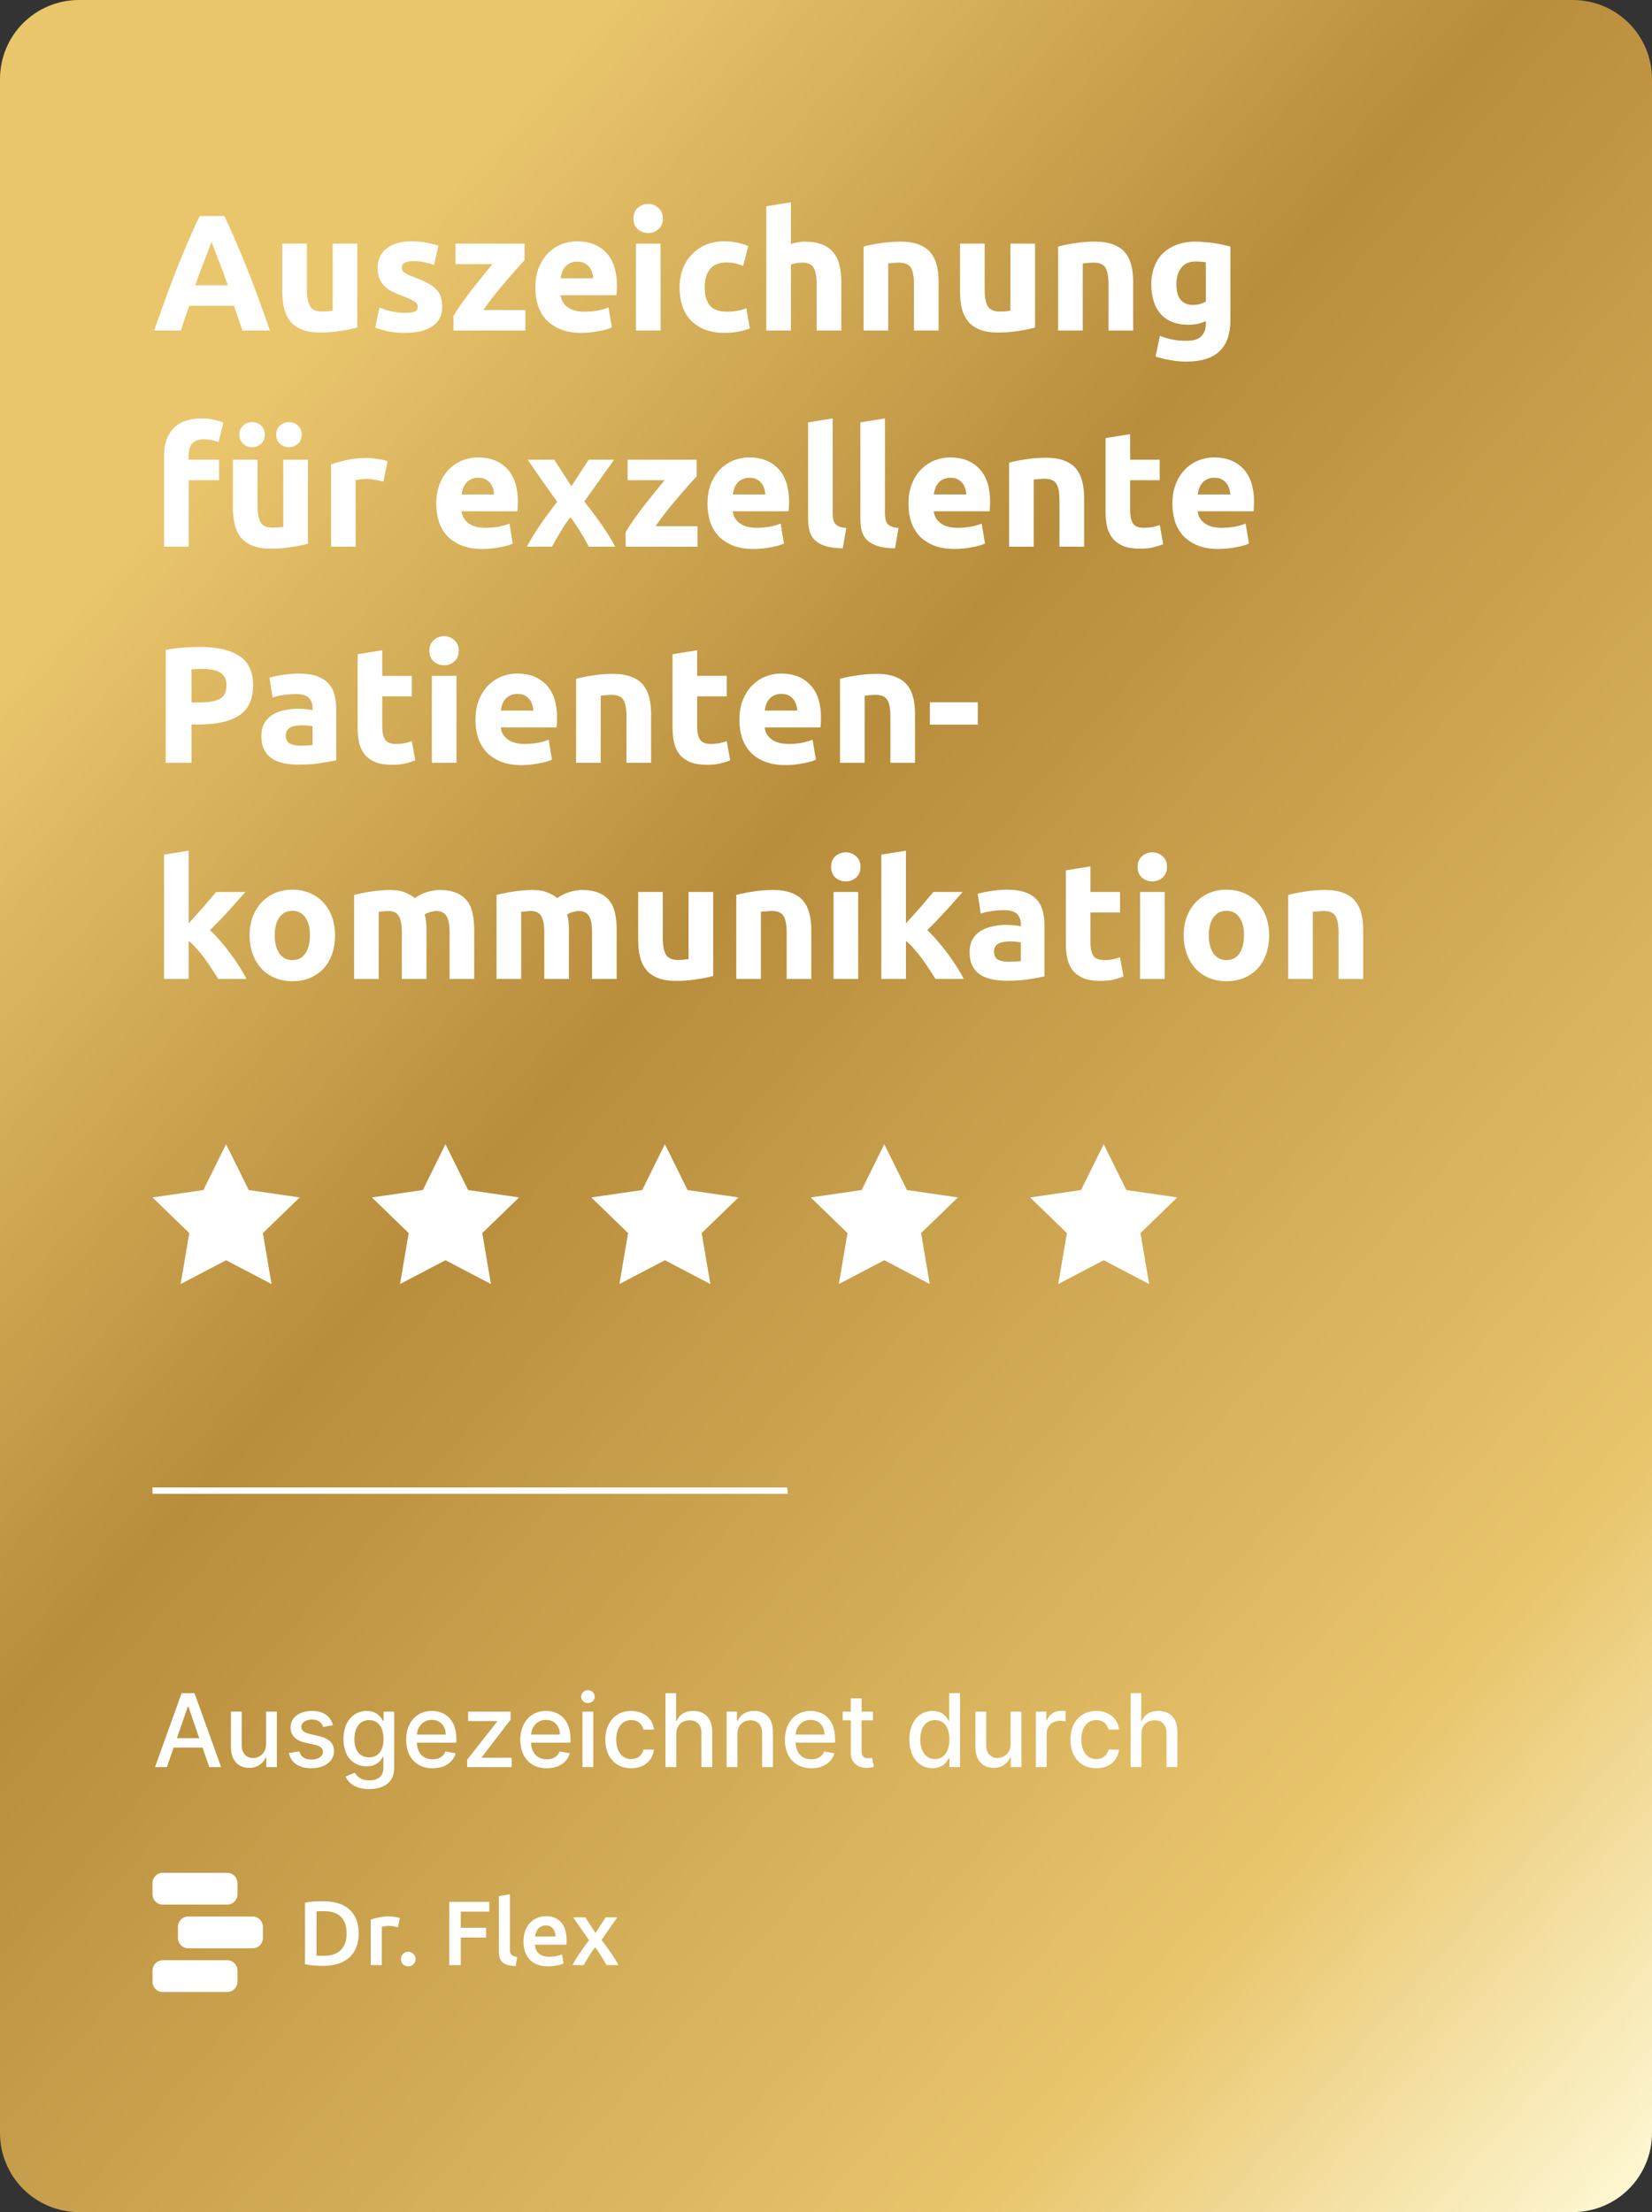 <svg width="130" height="174" viewBox="0 0 130 174" fill="none" xmlns="http://www.w3.org/2000/svg">
<rect x="0" y="0" width="130" height="174" fill="#333333" stroke="none"/>
<path fill-rule="evenodd" clip-rule="evenodd" d="M123.78 0C125.428 -2.22893e-06 127.008 0.654 128.175 1.818C129.341 2.983 129.997 4.562 130 6.21V167.78C130 168.597 129.839 169.406 129.527 170.16C129.214 170.915 128.756 171.601 128.178 172.178C127.601 172.756 126.915 173.214 126.16 173.527C125.406 173.839 124.597 174 123.78 174H6.21C4.562 173.997 2.982 173.341 1.818 172.175C0.654 171.008 -2.22893e-06 169.428 0 167.78V6.21C0 4.563 0.654 2.983 1.819 1.819C2.983 0.654 4.563 0 6.21 0L123.78 0Z" fill="url(#paint0_linear_547_997)"/>
<path d="M12 117H61.944L62 117.5H12V117Z" fill="white"/>
<path d="M16.007 93.607L17.791 90L19.574 93.607L23.581 94.188L20.686 96.993L21.367 101L17.791 99.127L14.214 101L14.895 96.993L12 94.188L16.007 93.607Z" fill="white"/>
<path d="M33.273 93.607L35.056 90L36.839 93.607L40.847 94.188L37.951 96.993L38.633 101L35.056 99.127L31.48 101L32.161 96.993L29.266 94.188L33.273 93.607Z" fill="white"/>
<path d="M50.538 93.607L52.322 90L54.105 93.607L58.112 94.188L55.217 96.993L55.898 101L52.322 99.127L48.745 101L49.426 96.993L46.531 94.188L50.538 93.607Z" fill="white"/>
<path d="M67.804 93.607L69.587 90L71.37 93.607L75.378 94.188L72.482 96.993L73.164 101L69.587 99.127L66.011 101L66.692 96.993L63.797 94.188L67.804 93.607Z" fill="white"/>
<path d="M85.069 93.607L86.853 90L88.636 93.607L92.643 94.188L89.748 96.993L90.429 101L86.853 99.127L83.276 101L83.957 96.993L81.062 94.188L85.069 93.607Z" fill="white"/>
<path d="M19.072 26C18.977 25.688 18.868 25.367 18.747 25.038C18.634 24.709 18.521 24.379 18.409 24.05H14.899C14.786 24.379 14.669 24.709 14.548 25.038C14.435 25.367 14.331 25.688 14.236 26H12.13C12.468 25.029 12.789 24.132 13.092 23.309C13.395 22.486 13.69 21.71 13.976 20.982C14.271 20.254 14.556 19.565 14.834 18.915C15.12 18.256 15.415 17.615 15.718 16.991H17.655C17.95 17.615 18.24 18.256 18.526 18.915C18.812 19.565 19.098 20.254 19.384 20.982C19.678 21.71 19.977 22.486 20.281 23.309C20.584 24.132 20.905 25.029 21.243 26H19.072ZM16.641 19.032C16.598 19.162 16.532 19.34 16.446 19.565C16.359 19.79 16.259 20.05 16.147 20.345C16.034 20.64 15.909 20.965 15.77 21.32C15.64 21.675 15.505 22.048 15.367 22.438H17.928C17.789 22.048 17.655 21.675 17.525 21.32C17.395 20.965 17.269 20.64 17.148 20.345C17.035 20.05 16.936 19.79 16.849 19.565C16.762 19.34 16.693 19.162 16.641 19.032Z" fill="white"/>
<path d="M28.116 25.766C27.787 25.861 27.362 25.948 26.842 26.026C26.322 26.113 25.776 26.156 25.204 26.156C24.623 26.156 24.138 26.078 23.748 25.922C23.367 25.766 23.063 25.549 22.838 25.272C22.613 24.986 22.452 24.648 22.357 24.258C22.262 23.868 22.214 23.439 22.214 22.971V19.162H24.151V22.737C24.151 23.361 24.233 23.812 24.398 24.089C24.563 24.366 24.87 24.505 25.321 24.505C25.46 24.505 25.607 24.501 25.763 24.492C25.919 24.475 26.058 24.457 26.179 24.44V19.162H28.116V25.766Z" fill="white"/>
<path d="M31.897 24.609C32.253 24.609 32.504 24.574 32.651 24.505C32.799 24.436 32.872 24.301 32.872 24.102C32.872 23.946 32.777 23.812 32.586 23.699C32.396 23.578 32.105 23.443 31.715 23.296C31.412 23.183 31.135 23.066 30.883 22.945C30.641 22.824 30.433 22.681 30.259 22.516C30.086 22.343 29.952 22.139 29.856 21.905C29.761 21.671 29.713 21.389 29.713 21.06C29.713 20.419 29.952 19.912 30.428 19.539C30.905 19.166 31.559 18.98 32.391 18.98C32.807 18.98 33.206 19.019 33.587 19.097C33.969 19.166 34.272 19.244 34.497 19.331L34.159 20.839C33.934 20.761 33.687 20.692 33.418 20.631C33.158 20.57 32.864 20.54 32.534 20.54C31.928 20.54 31.624 20.709 31.624 21.047C31.624 21.125 31.637 21.194 31.663 21.255C31.689 21.316 31.741 21.376 31.819 21.437C31.897 21.489 32.001 21.55 32.131 21.619C32.27 21.68 32.443 21.749 32.651 21.827C33.076 21.983 33.427 22.139 33.704 22.295C33.982 22.442 34.198 22.607 34.354 22.789C34.519 22.962 34.632 23.157 34.692 23.374C34.762 23.591 34.796 23.842 34.796 24.128C34.796 24.804 34.541 25.315 34.029 25.662C33.527 26.009 32.812 26.182 31.884 26.182C31.278 26.182 30.771 26.13 30.363 26.026C29.965 25.922 29.687 25.835 29.531 25.766L29.856 24.193C30.186 24.323 30.524 24.427 30.87 24.505C31.217 24.574 31.559 24.609 31.897 24.609Z" fill="white"/>
<path d="M41.277 20.462C41.121 20.635 40.909 20.869 40.64 21.164C40.38 21.459 40.099 21.784 39.795 22.139C39.492 22.494 39.184 22.867 38.872 23.257C38.569 23.647 38.292 24.024 38.04 24.388H41.342V26H35.687V24.856C35.869 24.544 36.086 24.21 36.337 23.855C36.597 23.491 36.866 23.127 37.143 22.763C37.429 22.399 37.711 22.048 37.988 21.71C38.266 21.363 38.521 21.051 38.755 20.774H35.843V19.162H41.277V20.462Z" fill="white"/>
<path d="M42.127 22.633C42.127 22.026 42.218 21.498 42.4 21.047C42.59 20.588 42.837 20.206 43.141 19.903C43.444 19.6 43.791 19.37 44.181 19.214C44.58 19.058 44.987 18.98 45.403 18.98C46.373 18.98 47.141 19.279 47.704 19.877C48.267 20.466 48.549 21.337 48.549 22.49C48.549 22.603 48.544 22.728 48.536 22.867C48.527 22.997 48.519 23.114 48.51 23.218H44.116C44.159 23.617 44.346 23.933 44.675 24.167C45.004 24.401 45.446 24.518 46.001 24.518C46.356 24.518 46.703 24.488 47.041 24.427C47.388 24.358 47.669 24.275 47.886 24.18L48.146 25.753C48.042 25.805 47.903 25.857 47.73 25.909C47.556 25.961 47.361 26.004 47.145 26.039C46.937 26.082 46.712 26.117 46.469 26.143C46.226 26.169 45.983 26.182 45.741 26.182C45.126 26.182 44.588 26.091 44.129 25.909C43.678 25.727 43.301 25.48 42.998 25.168C42.703 24.847 42.482 24.47 42.335 24.037C42.196 23.604 42.127 23.136 42.127 22.633ZM46.677 21.892C46.668 21.727 46.638 21.567 46.586 21.411C46.542 21.255 46.469 21.116 46.365 20.995C46.27 20.874 46.144 20.774 45.988 20.696C45.84 20.618 45.654 20.579 45.429 20.579C45.212 20.579 45.026 20.618 44.87 20.696C44.714 20.765 44.584 20.861 44.48 20.982C44.376 21.103 44.294 21.246 44.233 21.411C44.181 21.567 44.142 21.727 44.116 21.892H46.677Z" fill="white"/>
<path d="M51.981 26H50.044V19.162H51.981V26ZM52.163 17.186C52.163 17.541 52.046 17.823 51.812 18.031C51.586 18.23 51.318 18.33 51.006 18.33C50.694 18.33 50.421 18.23 50.187 18.031C49.961 17.823 49.849 17.541 49.849 17.186C49.849 16.831 49.961 16.553 50.187 16.354C50.421 16.146 50.694 16.042 51.006 16.042C51.318 16.042 51.586 16.146 51.812 16.354C52.046 16.553 52.163 16.831 52.163 17.186Z" fill="white"/>
<path d="M53.477 22.581C53.477 22.087 53.554 21.623 53.711 21.19C53.875 20.748 54.109 20.367 54.413 20.046C54.716 19.717 55.084 19.457 55.517 19.266C55.951 19.075 56.445 18.98 56.999 18.98C57.364 18.98 57.697 19.015 58.001 19.084C58.304 19.145 58.599 19.236 58.885 19.357L58.481 20.904C58.3 20.835 58.1 20.774 57.883 20.722C57.667 20.67 57.424 20.644 57.156 20.644C56.584 20.644 56.154 20.822 55.868 21.177C55.591 21.532 55.453 22 55.453 22.581C55.453 23.196 55.583 23.673 55.843 24.011C56.111 24.349 56.575 24.518 57.233 24.518C57.468 24.518 57.719 24.496 57.987 24.453C58.256 24.41 58.503 24.34 58.728 24.245L59.002 25.831C58.776 25.926 58.495 26.009 58.157 26.078C57.819 26.147 57.446 26.182 57.038 26.182C56.414 26.182 55.877 26.091 55.426 25.909C54.976 25.718 54.603 25.463 54.309 25.142C54.023 24.821 53.81 24.444 53.672 24.011C53.541 23.569 53.477 23.092 53.477 22.581Z" fill="white"/>
<path d="M60.301 26V16.224L62.239 15.912V19.188C62.368 19.145 62.533 19.106 62.733 19.071C62.941 19.028 63.14 19.006 63.331 19.006C63.885 19.006 64.344 19.084 64.709 19.24C65.081 19.387 65.376 19.6 65.593 19.877C65.818 20.154 65.974 20.484 66.061 20.865C66.156 21.246 66.204 21.671 66.204 22.139V26H64.266V22.373C64.266 21.749 64.184 21.307 64.019 21.047C63.864 20.787 63.569 20.657 63.136 20.657C62.962 20.657 62.797 20.674 62.642 20.709C62.494 20.735 62.36 20.765 62.239 20.8V26H60.301Z" fill="white"/>
<path d="M67.957 19.396C68.286 19.301 68.711 19.214 69.231 19.136C69.751 19.049 70.297 19.006 70.869 19.006C71.449 19.006 71.93 19.084 72.312 19.24C72.702 19.387 73.009 19.6 73.235 19.877C73.46 20.154 73.62 20.484 73.716 20.865C73.811 21.246 73.859 21.671 73.859 22.139V26H71.922V22.373C71.922 21.749 71.839 21.307 71.675 21.047C71.51 20.787 71.202 20.657 70.752 20.657C70.613 20.657 70.466 20.666 70.31 20.683C70.154 20.692 70.015 20.705 69.894 20.722V26H67.957V19.396Z" fill="white"/>
<path d="M81.449 25.766C81.12 25.861 80.695 25.948 80.175 26.026C79.655 26.113 79.109 26.156 78.537 26.156C77.956 26.156 77.471 26.078 77.081 25.922C76.7 25.766 76.396 25.549 76.171 25.272C75.946 24.986 75.785 24.648 75.69 24.258C75.595 23.868 75.547 23.439 75.547 22.971V19.162H77.484V22.737C77.484 23.361 77.566 23.812 77.731 24.089C77.896 24.366 78.203 24.505 78.654 24.505C78.793 24.505 78.94 24.501 79.096 24.492C79.252 24.475 79.391 24.457 79.512 24.44V19.162H81.449V25.766Z" fill="white"/>
<path d="M83.267 19.396C83.597 19.301 84.021 19.214 84.541 19.136C85.061 19.049 85.607 19.006 86.179 19.006C86.76 19.006 87.241 19.084 87.622 19.24C88.012 19.387 88.32 19.6 88.545 19.877C88.771 20.154 88.931 20.484 89.026 20.865C89.122 21.246 89.169 21.671 89.169 22.139V26H87.232V22.373C87.232 21.749 87.15 21.307 86.985 21.047C86.821 20.787 86.513 20.657 86.062 20.657C85.924 20.657 85.776 20.666 85.62 20.683C85.464 20.692 85.326 20.705 85.204 20.722V26H83.267V19.396Z" fill="white"/>
<path d="M92.574 22.36C92.574 23.443 93.011 23.985 93.887 23.985C94.086 23.985 94.272 23.959 94.446 23.907C94.619 23.855 94.766 23.794 94.888 23.725V20.631C94.792 20.614 94.68 20.601 94.55 20.592C94.42 20.575 94.268 20.566 94.095 20.566C93.583 20.566 93.202 20.735 92.951 21.073C92.699 21.411 92.574 21.84 92.574 22.36ZM96.825 25.142C96.825 26.26 96.539 27.088 95.967 27.625C95.403 28.171 94.528 28.444 93.341 28.444C92.925 28.444 92.509 28.405 92.093 28.327C91.677 28.258 91.291 28.162 90.936 28.041L91.274 26.416C91.577 26.537 91.893 26.633 92.223 26.702C92.561 26.771 92.942 26.806 93.367 26.806C93.921 26.806 94.311 26.685 94.537 26.442C94.771 26.199 94.888 25.887 94.888 25.506V25.259C94.68 25.354 94.463 25.428 94.238 25.48C94.021 25.523 93.783 25.545 93.523 25.545C92.578 25.545 91.854 25.268 91.352 24.713C90.849 24.15 90.598 23.365 90.598 22.36C90.598 21.857 90.676 21.402 90.832 20.995C90.988 20.579 91.213 20.224 91.508 19.929C91.811 19.634 92.179 19.409 92.613 19.253C93.046 19.088 93.536 19.006 94.082 19.006C94.316 19.006 94.554 19.019 94.797 19.045C95.048 19.062 95.295 19.088 95.538 19.123C95.78 19.158 96.01 19.201 96.227 19.253C96.452 19.296 96.651 19.344 96.825 19.396V25.142Z" fill="white"/>
<path d="M15.874 32.912C16.238 32.912 16.572 32.951 16.875 33.029C17.178 33.098 17.412 33.168 17.577 33.237L17.2 34.784C17.026 34.706 16.836 34.65 16.628 34.615C16.428 34.572 16.242 34.55 16.069 34.55C15.835 34.55 15.636 34.585 15.471 34.654C15.315 34.715 15.189 34.801 15.094 34.914C15.007 35.027 14.942 35.161 14.899 35.317C14.864 35.473 14.847 35.642 14.847 35.824V36.162H17.239V37.774H14.847V43H12.91V35.798C12.91 34.914 13.157 34.212 13.651 33.692C14.153 33.172 14.895 32.912 15.874 32.912Z" fill="white"/>
<path d="M24.231 42.766C23.902 42.861 23.477 42.948 22.957 43.026C22.437 43.113 21.891 43.156 21.319 43.156C20.739 43.156 20.253 43.078 19.863 42.922C19.482 42.766 19.179 42.549 18.953 42.272C18.728 41.986 18.568 41.648 18.472 41.258C18.377 40.868 18.329 40.439 18.329 39.971V36.162H20.266V39.737C20.266 40.361 20.349 40.812 20.513 41.089C20.678 41.366 20.986 41.505 21.436 41.505C21.575 41.505 21.722 41.501 21.878 41.492C22.034 41.475 22.173 41.457 22.294 41.44V36.162H24.231V42.766ZM19.837 35.174C19.569 35.174 19.335 35.087 19.135 34.914C18.936 34.732 18.836 34.489 18.836 34.186C18.836 33.883 18.936 33.644 19.135 33.471C19.335 33.289 19.569 33.198 19.837 33.198C20.106 33.198 20.34 33.289 20.539 33.471C20.739 33.644 20.838 33.883 20.838 34.186C20.838 34.489 20.739 34.732 20.539 34.914C20.34 35.087 20.106 35.174 19.837 35.174ZM22.736 35.174C22.468 35.174 22.234 35.087 22.034 34.914C21.835 34.732 21.735 34.489 21.735 34.186C21.735 33.883 21.835 33.644 22.034 33.471C22.234 33.289 22.468 33.198 22.736 33.198C23.005 33.198 23.239 33.289 23.438 33.471C23.638 33.644 23.737 33.883 23.737 34.186C23.737 34.489 23.638 34.732 23.438 34.914C23.239 35.087 23.005 35.174 22.736 35.174Z" fill="white"/>
<path d="M30.171 37.878C29.997 37.835 29.794 37.791 29.559 37.748C29.326 37.696 29.074 37.67 28.805 37.67C28.684 37.67 28.537 37.683 28.363 37.709C28.199 37.726 28.073 37.748 27.986 37.774V43H26.049V36.526C26.396 36.405 26.803 36.292 27.271 36.188C27.748 36.075 28.277 36.019 28.858 36.019C28.962 36.019 29.087 36.028 29.235 36.045C29.382 36.054 29.529 36.071 29.677 36.097C29.824 36.114 29.971 36.14 30.119 36.175C30.266 36.201 30.392 36.236 30.495 36.279L30.171 37.878Z" fill="white"/>
<path d="M34.332 39.633C34.332 39.026 34.423 38.498 34.605 38.047C34.796 37.588 35.043 37.206 35.346 36.903C35.649 36.6 35.996 36.37 36.386 36.214C36.785 36.058 37.192 35.98 37.608 35.98C38.579 35.98 39.346 36.279 39.909 36.877C40.472 37.466 40.754 38.337 40.754 39.49C40.754 39.603 40.75 39.728 40.741 39.867C40.732 39.997 40.724 40.114 40.715 40.218H36.321C36.364 40.617 36.551 40.933 36.88 41.167C37.209 41.401 37.651 41.518 38.206 41.518C38.561 41.518 38.908 41.488 39.246 41.427C39.593 41.358 39.874 41.275 40.091 41.18L40.351 42.753C40.247 42.805 40.108 42.857 39.935 42.909C39.762 42.961 39.567 43.004 39.35 43.039C39.142 43.082 38.917 43.117 38.674 43.143C38.431 43.169 38.189 43.182 37.946 43.182C37.331 43.182 36.793 43.091 36.334 42.909C35.883 42.727 35.506 42.48 35.203 42.168C34.908 41.847 34.687 41.47 34.54 41.037C34.401 40.604 34.332 40.136 34.332 39.633ZM38.882 38.892C38.873 38.727 38.843 38.567 38.791 38.411C38.748 38.255 38.674 38.116 38.57 37.995C38.475 37.874 38.349 37.774 38.193 37.696C38.046 37.618 37.859 37.579 37.634 37.579C37.417 37.579 37.231 37.618 37.075 37.696C36.919 37.765 36.789 37.861 36.685 37.982C36.581 38.103 36.499 38.246 36.438 38.411C36.386 38.567 36.347 38.727 36.321 38.892H38.882Z" fill="white"/>
<path d="M44.966 38.242L46.318 36.162H48.32L45.98 39.451C46.5 40.101 46.972 40.734 47.397 41.349C47.821 41.964 48.159 42.515 48.411 43H46.331C46.261 42.87 46.175 42.71 46.071 42.519C45.967 42.32 45.85 42.116 45.72 41.908C45.59 41.691 45.451 41.479 45.304 41.271C45.165 41.054 45.026 40.859 44.888 40.686C44.758 40.851 44.623 41.033 44.485 41.232C44.355 41.431 44.229 41.635 44.108 41.843C43.986 42.042 43.865 42.242 43.744 42.441C43.631 42.64 43.531 42.827 43.445 43H41.469C41.573 42.783 41.716 42.528 41.898 42.233C42.08 41.938 42.275 41.635 42.483 41.323C42.699 41.002 42.925 40.686 43.159 40.374C43.393 40.053 43.622 39.754 43.848 39.477C43.458 38.931 43.068 38.381 42.678 37.826C42.288 37.263 41.902 36.708 41.521 36.162H43.614L44.966 38.242Z" fill="white"/>
<path d="M54.823 37.462C54.667 37.635 54.455 37.869 54.186 38.164C53.926 38.459 53.645 38.784 53.341 39.139C53.038 39.494 52.73 39.867 52.418 40.257C52.115 40.647 51.837 41.024 51.586 41.388H54.888V43H49.233V41.856C49.415 41.544 49.632 41.21 49.883 40.855C50.143 40.491 50.412 40.127 50.689 39.763C50.975 39.399 51.257 39.048 51.534 38.71C51.812 38.363 52.067 38.051 52.301 37.774H49.389V36.162H54.823V37.462Z" fill="white"/>
<path d="M55.673 39.633C55.673 39.026 55.764 38.498 55.946 38.047C56.136 37.588 56.383 37.206 56.687 36.903C56.99 36.6 57.337 36.37 57.727 36.214C58.125 36.058 58.533 35.98 58.949 35.98C59.919 35.98 60.686 36.279 61.25 36.877C61.813 37.466 62.095 38.337 62.095 39.49C62.095 39.603 62.09 39.728 62.082 39.867C62.073 39.997 62.064 40.114 62.056 40.218H57.662C57.705 40.617 57.891 40.933 58.221 41.167C58.55 41.401 58.992 41.518 59.547 41.518C59.902 41.518 60.249 41.488 60.587 41.427C60.933 41.358 61.215 41.275 61.432 41.18L61.692 42.753C61.588 42.805 61.449 42.857 61.276 42.909C61.102 42.961 60.907 43.004 60.691 43.039C60.483 43.082 60.257 43.117 60.015 43.143C59.772 43.169 59.529 43.182 59.287 43.182C58.671 43.182 58.134 43.091 57.675 42.909C57.224 42.727 56.847 42.48 56.544 42.168C56.249 41.847 56.028 41.47 55.881 41.037C55.742 40.604 55.673 40.136 55.673 39.633ZM60.223 38.892C60.214 38.727 60.184 38.567 60.132 38.411C60.088 38.255 60.015 38.116 59.911 37.995C59.815 37.874 59.69 37.774 59.534 37.696C59.386 37.618 59.2 37.579 58.975 37.579C58.758 37.579 58.572 37.618 58.416 37.696C58.26 37.765 58.13 37.861 58.026 37.982C57.922 38.103 57.839 38.246 57.779 38.411C57.727 38.567 57.688 38.727 57.662 38.892H60.223Z" fill="white"/>
<path d="M66.32 43.13C65.756 43.121 65.297 43.061 64.942 42.948C64.595 42.835 64.318 42.679 64.11 42.48C63.91 42.272 63.772 42.025 63.694 41.739C63.624 41.444 63.59 41.115 63.59 40.751V33.224L65.527 32.912V40.361C65.527 40.534 65.54 40.69 65.566 40.829C65.592 40.968 65.639 41.085 65.709 41.18C65.787 41.275 65.895 41.353 66.034 41.414C66.172 41.475 66.359 41.514 66.593 41.531L66.32 43.13Z" fill="white"/>
<path d="M70.433 43.13C69.87 43.121 69.41 43.061 69.055 42.948C68.708 42.835 68.431 42.679 68.223 42.48C68.023 42.272 67.885 42.025 67.807 41.739C67.737 41.444 67.703 41.115 67.703 40.751V33.224L69.64 32.912V40.361C69.64 40.534 69.653 40.69 69.679 40.829C69.705 40.968 69.752 41.085 69.822 41.18C69.9 41.275 70.008 41.353 70.147 41.414C70.285 41.475 70.472 41.514 70.706 41.531L70.433 43.13Z" fill="white"/>
<path d="M71.491 39.633C71.491 39.026 71.582 38.498 71.764 38.047C71.955 37.588 72.202 37.206 72.505 36.903C72.808 36.6 73.155 36.37 73.545 36.214C73.944 36.058 74.351 35.98 74.767 35.98C75.738 35.98 76.505 36.279 77.068 36.877C77.632 37.466 77.913 38.337 77.913 39.49C77.913 39.603 77.909 39.728 77.9 39.867C77.891 39.997 77.883 40.114 77.874 40.218H73.48C73.523 40.617 73.71 40.933 74.039 41.167C74.368 41.401 74.811 41.518 75.365 41.518C75.721 41.518 76.067 41.488 76.405 41.427C76.752 41.358 77.034 41.275 77.25 41.18L77.51 42.753C77.406 42.805 77.267 42.857 77.094 42.909C76.921 42.961 76.726 43.004 76.509 43.039C76.301 43.082 76.076 43.117 75.833 43.143C75.591 43.169 75.348 43.182 75.105 43.182C74.49 43.182 73.953 43.091 73.493 42.909C73.043 42.727 72.665 42.48 72.362 42.168C72.067 41.847 71.847 41.47 71.699 41.037C71.561 40.604 71.491 40.136 71.491 39.633ZM76.041 38.892C76.032 38.727 76.002 38.567 75.95 38.411C75.907 38.255 75.833 38.116 75.729 37.995C75.634 37.874 75.508 37.774 75.352 37.696C75.205 37.618 75.019 37.579 74.793 37.579C74.576 37.579 74.39 37.618 74.234 37.696C74.078 37.765 73.948 37.861 73.844 37.982C73.74 38.103 73.658 38.246 73.597 38.411C73.545 38.567 73.506 38.727 73.48 38.892H76.041Z" fill="white"/>
<path d="M79.408 36.396C79.737 36.301 80.162 36.214 80.682 36.136C81.202 36.049 81.748 36.006 82.32 36.006C82.901 36.006 83.382 36.084 83.763 36.24C84.153 36.387 84.461 36.6 84.686 36.877C84.911 37.154 85.072 37.484 85.167 37.865C85.262 38.246 85.31 38.671 85.31 39.139V43H83.373V39.373C83.373 38.749 83.291 38.307 83.126 38.047C82.961 37.787 82.654 37.657 82.203 37.657C82.064 37.657 81.917 37.666 81.761 37.683C81.605 37.692 81.466 37.705 81.345 37.722V43H79.408V36.396Z" fill="white"/>
<path d="M86.998 34.459L88.935 34.147V36.162H91.262V37.774H88.935V40.179C88.935 40.586 89.004 40.911 89.143 41.154C89.29 41.397 89.581 41.518 90.014 41.518C90.222 41.518 90.434 41.501 90.651 41.466C90.876 41.423 91.08 41.366 91.262 41.297L91.535 42.805C91.301 42.9 91.041 42.983 90.755 43.052C90.469 43.121 90.118 43.156 89.702 43.156C89.174 43.156 88.736 43.087 88.389 42.948C88.043 42.801 87.765 42.601 87.557 42.35C87.349 42.09 87.202 41.778 87.115 41.414C87.037 41.05 86.998 40.647 86.998 40.205V34.459Z" fill="white"/>
<path d="M92.261 39.633C92.261 39.026 92.352 38.498 92.534 38.047C92.724 37.588 92.971 37.206 93.275 36.903C93.578 36.6 93.925 36.37 94.315 36.214C94.713 36.058 95.121 35.98 95.537 35.98C96.507 35.98 97.274 36.279 97.838 36.877C98.401 37.466 98.683 38.337 98.683 39.49C98.683 39.603 98.678 39.728 98.67 39.867C98.661 39.997 98.652 40.114 98.644 40.218H94.25C94.293 40.617 94.479 40.933 94.809 41.167C95.138 41.401 95.58 41.518 96.135 41.518C96.49 41.518 96.837 41.488 97.175 41.427C97.521 41.358 97.803 41.275 98.02 41.18L98.28 42.753C98.176 42.805 98.037 42.857 97.864 42.909C97.69 42.961 97.495 43.004 97.279 43.039C97.071 43.082 96.845 43.117 96.603 43.143C96.36 43.169 96.117 43.182 95.875 43.182C95.259 43.182 94.722 43.091 94.263 42.909C93.812 42.727 93.435 42.48 93.132 42.168C92.837 41.847 92.616 41.47 92.469 41.037C92.33 40.604 92.261 40.136 92.261 39.633ZM96.811 38.892C96.802 38.727 96.772 38.567 96.72 38.411C96.676 38.255 96.603 38.116 96.499 37.995C96.403 37.874 96.278 37.774 96.122 37.696C95.974 37.618 95.788 37.579 95.563 37.579C95.346 37.579 95.16 37.618 95.004 37.696C94.848 37.765 94.718 37.861 94.614 37.982C94.51 38.103 94.427 38.246 94.367 38.411C94.315 38.567 94.276 38.727 94.25 38.892H96.811Z" fill="white"/>
<path d="M15.744 50.887C17.087 50.887 18.119 51.125 18.838 51.602C19.557 52.07 19.917 52.841 19.917 53.916C19.917 54.999 19.553 55.784 18.825 56.269C18.097 56.746 17.057 56.984 15.705 56.984H15.068V60H13.04V51.121C13.482 51.034 13.95 50.974 14.444 50.939C14.938 50.904 15.371 50.887 15.744 50.887ZM15.874 52.616C15.726 52.616 15.579 52.62 15.432 52.629C15.293 52.638 15.172 52.646 15.068 52.655V55.255H15.705C16.407 55.255 16.936 55.16 17.291 54.969C17.646 54.778 17.824 54.423 17.824 53.903C17.824 53.652 17.776 53.444 17.681 53.279C17.594 53.114 17.464 52.984 17.291 52.889C17.126 52.785 16.922 52.716 16.68 52.681C16.437 52.638 16.169 52.616 15.874 52.616Z" fill="white"/>
<path d="M23.635 58.648C23.826 58.648 24.008 58.644 24.181 58.635C24.355 58.626 24.493 58.613 24.597 58.596V57.127C24.519 57.11 24.402 57.092 24.246 57.075C24.09 57.058 23.947 57.049 23.817 57.049C23.635 57.049 23.462 57.062 23.297 57.088C23.141 57.105 23.003 57.144 22.881 57.205C22.76 57.266 22.665 57.348 22.595 57.452C22.526 57.556 22.491 57.686 22.491 57.842C22.491 58.145 22.591 58.358 22.79 58.479C22.998 58.592 23.28 58.648 23.635 58.648ZM23.479 52.98C24.051 52.98 24.528 53.045 24.909 53.175C25.291 53.305 25.594 53.491 25.819 53.734C26.053 53.977 26.218 54.271 26.313 54.618C26.409 54.965 26.456 55.35 26.456 55.775V59.805C26.179 59.866 25.793 59.935 25.299 60.013C24.805 60.1 24.207 60.143 23.505 60.143C23.063 60.143 22.66 60.104 22.296 60.026C21.941 59.948 21.633 59.822 21.373 59.649C21.113 59.467 20.914 59.233 20.775 58.947C20.637 58.661 20.567 58.31 20.567 57.894C20.567 57.495 20.645 57.157 20.801 56.88C20.966 56.603 21.183 56.382 21.451 56.217C21.72 56.052 22.027 55.935 22.374 55.866C22.721 55.788 23.081 55.749 23.453 55.749C23.704 55.749 23.925 55.762 24.116 55.788C24.316 55.805 24.476 55.831 24.597 55.866V55.684C24.597 55.355 24.497 55.09 24.298 54.891C24.099 54.692 23.752 54.592 23.258 54.592C22.929 54.592 22.604 54.618 22.283 54.67C21.962 54.713 21.685 54.778 21.451 54.865L21.204 53.305C21.317 53.27 21.456 53.236 21.62 53.201C21.794 53.158 21.98 53.123 22.179 53.097C22.378 53.062 22.587 53.036 22.803 53.019C23.029 52.993 23.254 52.98 23.479 52.98Z" fill="white"/>
<path d="M28.143 51.459L30.08 51.147V53.162H32.407V54.774H30.08V57.179C30.08 57.586 30.149 57.911 30.288 58.154C30.435 58.397 30.725 58.518 31.159 58.518C31.367 58.518 31.579 58.501 31.796 58.466C32.021 58.423 32.225 58.366 32.407 58.297L32.68 59.805C32.446 59.9 32.186 59.983 31.9 60.052C31.614 60.121 31.263 60.156 30.847 60.156C30.318 60.156 29.88 60.087 29.534 59.948C29.187 59.801 28.91 59.601 28.702 59.35C28.494 59.09 28.346 58.778 28.26 58.414C28.182 58.05 28.143 57.647 28.143 57.205V51.459Z" fill="white"/>
<path d="M35.921 60H33.984V53.162H35.921V60ZM36.103 51.186C36.103 51.541 35.986 51.823 35.752 52.031C35.527 52.23 35.258 52.33 34.946 52.33C34.634 52.33 34.361 52.23 34.127 52.031C33.902 51.823 33.789 51.541 33.789 51.186C33.789 50.831 33.902 50.553 34.127 50.354C34.361 50.146 34.634 50.042 34.946 50.042C35.258 50.042 35.527 50.146 35.752 50.354C35.986 50.553 36.103 50.831 36.103 51.186Z" fill="white"/>
<path d="M37.417 56.633C37.417 56.026 37.508 55.498 37.69 55.047C37.881 54.588 38.128 54.206 38.431 53.903C38.734 53.6 39.081 53.37 39.471 53.214C39.87 53.058 40.277 52.98 40.693 52.98C41.664 52.98 42.431 53.279 42.994 53.877C43.557 54.466 43.839 55.337 43.839 56.49C43.839 56.603 43.835 56.728 43.826 56.867C43.817 56.997 43.809 57.114 43.8 57.218H39.406C39.449 57.617 39.636 57.933 39.965 58.167C40.294 58.401 40.736 58.518 41.291 58.518C41.646 58.518 41.993 58.488 42.331 58.427C42.678 58.358 42.959 58.275 43.176 58.18L43.436 59.753C43.332 59.805 43.193 59.857 43.02 59.909C42.847 59.961 42.652 60.004 42.435 60.039C42.227 60.082 42.002 60.117 41.759 60.143C41.516 60.169 41.274 60.182 41.031 60.182C40.416 60.182 39.878 60.091 39.419 59.909C38.968 59.727 38.591 59.48 38.288 59.168C37.993 58.847 37.772 58.47 37.625 58.037C37.486 57.604 37.417 57.136 37.417 56.633ZM41.967 55.892C41.958 55.727 41.928 55.567 41.876 55.411C41.833 55.255 41.759 55.116 41.655 54.995C41.56 54.874 41.434 54.774 41.278 54.696C41.131 54.618 40.944 54.579 40.719 54.579C40.502 54.579 40.316 54.618 40.16 54.696C40.004 54.765 39.874 54.861 39.77 54.982C39.666 55.103 39.584 55.246 39.523 55.411C39.471 55.567 39.432 55.727 39.406 55.892H41.967Z" fill="white"/>
<path d="M45.334 53.396C45.663 53.301 46.088 53.214 46.608 53.136C47.128 53.049 47.674 53.006 48.246 53.006C48.826 53.006 49.307 53.084 49.689 53.24C50.079 53.387 50.386 53.6 50.612 53.877C50.837 54.154 50.997 54.484 51.093 54.865C51.188 55.246 51.236 55.671 51.236 56.139V60H49.299V56.373C49.299 55.749 49.216 55.307 49.052 55.047C48.887 54.787 48.579 54.657 48.129 54.657C47.99 54.657 47.843 54.666 47.687 54.683C47.531 54.692 47.392 54.705 47.271 54.722V60H45.334V53.396Z" fill="white"/>
<path d="M52.924 51.459L54.861 51.147V53.162H57.188V54.774H54.861V57.179C54.861 57.586 54.93 57.911 55.069 58.154C55.216 58.397 55.507 58.518 55.94 58.518C56.148 58.518 56.36 58.501 56.577 58.466C56.802 58.423 57.006 58.366 57.188 58.297L57.461 59.805C57.227 59.9 56.967 59.983 56.681 60.052C56.395 60.121 56.044 60.156 55.628 60.156C55.099 60.156 54.662 60.087 54.315 59.948C53.968 59.801 53.691 59.601 53.483 59.35C53.275 59.09 53.128 58.778 53.041 58.414C52.963 58.05 52.924 57.647 52.924 57.205V51.459Z" fill="white"/>
<path d="M58.186 56.633C58.186 56.026 58.277 55.498 58.459 55.047C58.65 54.588 58.897 54.206 59.2 53.903C59.504 53.6 59.85 53.37 60.24 53.214C60.639 53.058 61.046 52.98 61.462 52.98C62.433 52.98 63.2 53.279 63.763 53.877C64.327 54.466 64.608 55.337 64.608 56.49C64.608 56.603 64.604 56.728 64.595 56.867C64.587 56.997 64.578 57.114 64.569 57.218H60.175C60.219 57.617 60.405 57.933 60.734 58.167C61.064 58.401 61.506 58.518 62.06 58.518C62.416 58.518 62.762 58.488 63.1 58.427C63.447 58.358 63.729 58.275 63.945 58.18L64.205 59.753C64.101 59.805 63.963 59.857 63.789 59.909C63.616 59.961 63.421 60.004 63.204 60.039C62.996 60.082 62.771 60.117 62.528 60.143C62.286 60.169 62.043 60.182 61.8 60.182C61.185 60.182 60.648 60.091 60.188 59.909C59.738 59.727 59.361 59.48 59.057 59.168C58.763 58.847 58.542 58.47 58.394 58.037C58.256 57.604 58.186 57.136 58.186 56.633ZM62.736 55.892C62.728 55.727 62.697 55.567 62.645 55.411C62.602 55.255 62.528 55.116 62.424 54.995C62.329 54.874 62.203 54.774 62.047 54.696C61.9 54.618 61.714 54.579 61.488 54.579C61.272 54.579 61.085 54.618 60.929 54.696C60.773 54.765 60.643 54.861 60.539 54.982C60.435 55.103 60.353 55.246 60.292 55.411C60.24 55.567 60.201 55.727 60.175 55.892H62.736Z" fill="white"/>
<path d="M66.103 53.396C66.433 53.301 66.857 53.214 67.377 53.136C67.897 53.049 68.443 53.006 69.015 53.006C69.596 53.006 70.077 53.084 70.458 53.24C70.848 53.387 71.156 53.6 71.381 53.877C71.607 54.154 71.767 54.484 71.862 54.865C71.958 55.246 72.005 55.671 72.005 56.139V60H70.068V56.373C70.068 55.749 69.986 55.307 69.821 55.047C69.657 54.787 69.349 54.657 68.898 54.657C68.76 54.657 68.612 54.666 68.456 54.683C68.3 54.692 68.162 54.705 68.04 54.722V60H66.103V53.396Z" fill="white"/>
<path d="M73.174 55.242H76.944V56.997H73.174V55.242Z" fill="white"/>
<path d="M14.847 72.632C15.037 72.424 15.232 72.207 15.432 71.982C15.64 71.757 15.839 71.536 16.03 71.319C16.221 71.094 16.398 70.881 16.563 70.682C16.736 70.483 16.884 70.309 17.005 70.162H19.306C18.846 70.691 18.396 71.198 17.954 71.683C17.52 72.16 17.044 72.654 16.524 73.165C16.784 73.399 17.052 73.681 17.33 74.01C17.607 74.331 17.876 74.664 18.136 75.011C18.396 75.358 18.634 75.704 18.851 76.051C19.068 76.398 19.25 76.714 19.397 77H17.174C17.035 76.775 16.875 76.528 16.693 76.259C16.52 75.982 16.333 75.709 16.134 75.44C15.934 75.163 15.722 74.898 15.497 74.647C15.28 74.396 15.063 74.183 14.847 74.01V77H12.91V67.224L14.847 66.912V72.632Z" fill="white"/>
<path d="M26.364 73.568C26.364 74.105 26.287 74.599 26.131 75.05C25.974 75.492 25.749 75.873 25.454 76.194C25.16 76.506 24.805 76.749 24.389 76.922C23.981 77.095 23.522 77.182 23.011 77.182C22.508 77.182 22.049 77.095 21.633 76.922C21.225 76.749 20.874 76.506 20.579 76.194C20.285 75.873 20.055 75.492 19.89 75.05C19.726 74.599 19.643 74.105 19.643 73.568C19.643 73.031 19.726 72.541 19.89 72.099C20.064 71.657 20.298 71.28 20.593 70.968C20.896 70.656 21.251 70.413 21.659 70.24C22.075 70.067 22.525 69.98 23.011 69.98C23.505 69.98 23.955 70.067 24.363 70.24C24.779 70.413 25.134 70.656 25.428 70.968C25.723 71.28 25.953 71.657 26.117 72.099C26.282 72.541 26.364 73.031 26.364 73.568ZM24.389 73.568C24.389 72.97 24.267 72.502 24.024 72.164C23.791 71.817 23.453 71.644 23.011 71.644C22.569 71.644 22.226 71.817 21.983 72.164C21.741 72.502 21.619 72.97 21.619 73.568C21.619 74.166 21.741 74.643 21.983 74.998C22.226 75.345 22.569 75.518 23.011 75.518C23.453 75.518 23.791 75.345 24.024 74.998C24.267 74.643 24.389 74.166 24.389 73.568Z" fill="white"/>
<path d="M31.622 73.373C31.622 72.749 31.54 72.307 31.375 72.047C31.219 71.787 30.946 71.657 30.556 71.657C30.435 71.657 30.309 71.666 30.179 71.683C30.049 71.692 29.923 71.705 29.802 71.722V77H27.865V70.396C28.03 70.353 28.22 70.309 28.437 70.266C28.662 70.214 28.896 70.171 29.139 70.136C29.39 70.093 29.646 70.062 29.906 70.045C30.166 70.019 30.422 70.006 30.673 70.006C31.167 70.006 31.566 70.071 31.869 70.201C32.181 70.322 32.437 70.47 32.636 70.643C32.913 70.444 33.23 70.288 33.585 70.175C33.949 70.062 34.283 70.006 34.586 70.006C35.132 70.006 35.578 70.084 35.925 70.24C36.28 70.387 36.562 70.6 36.77 70.877C36.978 71.154 37.121 71.484 37.199 71.865C37.277 72.246 37.316 72.671 37.316 73.139V77H35.379V73.373C35.379 72.749 35.297 72.307 35.132 72.047C34.976 71.787 34.703 71.657 34.313 71.657C34.209 71.657 34.062 71.683 33.871 71.735C33.689 71.787 33.537 71.852 33.416 71.93C33.477 72.129 33.516 72.342 33.533 72.567C33.55 72.784 33.559 73.018 33.559 73.269V77H31.622V73.373Z" fill="white"/>
<path d="M42.832 73.373C42.832 72.749 42.75 72.307 42.585 72.047C42.429 71.787 42.156 71.657 41.766 71.657C41.645 71.657 41.519 71.666 41.389 71.683C41.259 71.692 41.133 71.705 41.012 71.722V77H39.075V70.396C39.24 70.353 39.43 70.309 39.647 70.266C39.872 70.214 40.106 70.171 40.349 70.136C40.6 70.093 40.856 70.062 41.116 70.045C41.376 70.019 41.632 70.006 41.883 70.006C42.377 70.006 42.776 70.071 43.079 70.201C43.391 70.322 43.647 70.47 43.846 70.643C44.123 70.444 44.44 70.288 44.795 70.175C45.159 70.062 45.493 70.006 45.796 70.006C46.342 70.006 46.788 70.084 47.135 70.24C47.49 70.387 47.772 70.6 47.98 70.877C48.188 71.154 48.331 71.484 48.409 71.865C48.487 72.246 48.526 72.671 48.526 73.139V77H46.589V73.373C46.589 72.749 46.507 72.307 46.342 72.047C46.186 71.787 45.913 71.657 45.523 71.657C45.419 71.657 45.272 71.683 45.081 71.735C44.899 71.787 44.747 71.852 44.626 71.93C44.687 72.129 44.726 72.342 44.743 72.567C44.76 72.784 44.769 73.018 44.769 73.269V77H42.832V73.373Z" fill="white"/>
<path d="M56.122 76.766C55.792 76.861 55.368 76.948 54.848 77.026C54.328 77.113 53.782 77.156 53.21 77.156C52.629 77.156 52.144 77.078 51.754 76.922C51.373 76.766 51.069 76.549 50.844 76.272C50.618 75.986 50.458 75.648 50.363 75.258C50.267 74.868 50.22 74.439 50.22 73.971V70.162H52.157V73.737C52.157 74.361 52.239 74.812 52.404 75.089C52.569 75.366 52.876 75.505 53.327 75.505C53.465 75.505 53.613 75.501 53.769 75.492C53.925 75.475 54.063 75.457 54.185 75.44V70.162H56.122V76.766Z" fill="white"/>
<path d="M57.94 70.396C58.27 70.301 58.694 70.214 59.214 70.136C59.734 70.049 60.28 70.006 60.852 70.006C61.433 70.006 61.914 70.084 62.295 70.24C62.685 70.387 62.993 70.6 63.218 70.877C63.444 71.154 63.604 71.484 63.699 71.865C63.794 72.246 63.842 72.671 63.842 73.139V77H61.905V73.373C61.905 72.749 61.823 72.307 61.658 72.047C61.493 71.787 61.186 71.657 60.735 71.657C60.596 71.657 60.449 71.666 60.293 71.683C60.137 71.692 59.998 71.705 59.877 71.722V77H57.94V70.396Z" fill="white"/>
<path d="M67.532 77H65.595V70.162H67.532V77ZM67.714 68.186C67.714 68.541 67.597 68.823 67.363 69.031C67.138 69.23 66.869 69.33 66.557 69.33C66.245 69.33 65.972 69.23 65.738 69.031C65.513 68.823 65.4 68.541 65.4 68.186C65.4 67.831 65.513 67.553 65.738 67.354C65.972 67.146 66.245 67.042 66.557 67.042C66.869 67.042 67.138 67.146 67.363 67.354C67.597 67.553 67.714 67.831 67.714 68.186Z" fill="white"/>
<path d="M71.29 72.632C71.481 72.424 71.676 72.207 71.875 71.982C72.083 71.757 72.283 71.536 72.473 71.319C72.664 71.094 72.842 70.881 73.006 70.682C73.18 70.483 73.327 70.309 73.448 70.162H75.749C75.29 70.691 74.839 71.198 74.397 71.683C73.964 72.16 73.487 72.654 72.967 73.165C73.227 73.399 73.496 73.681 73.773 74.01C74.051 74.331 74.319 74.664 74.579 75.011C74.839 75.358 75.078 75.704 75.294 76.051C75.511 76.398 75.693 76.714 75.84 77H73.617C73.479 76.775 73.318 76.528 73.136 76.259C72.963 75.982 72.777 75.709 72.577 75.44C72.378 75.163 72.166 74.898 71.94 74.647C71.724 74.396 71.507 74.183 71.29 74.01V77H69.353V67.224L71.29 66.912V72.632Z" fill="white"/>
<path d="M79.368 75.648C79.558 75.648 79.74 75.644 79.914 75.635C80.087 75.626 80.226 75.613 80.33 75.596V74.127C80.252 74.11 80.135 74.092 79.979 74.075C79.823 74.058 79.68 74.049 79.55 74.049C79.368 74.049 79.194 74.062 79.03 74.088C78.874 74.105 78.735 74.144 78.614 74.205C78.492 74.266 78.397 74.348 78.328 74.452C78.258 74.556 78.224 74.686 78.224 74.842C78.224 75.145 78.323 75.358 78.523 75.479C78.731 75.592 79.012 75.648 79.368 75.648ZM79.212 69.98C79.784 69.98 80.26 70.045 80.642 70.175C81.023 70.305 81.326 70.491 81.552 70.734C81.786 70.977 81.95 71.271 82.046 71.618C82.141 71.965 82.189 72.35 82.189 72.775V76.805C81.911 76.866 81.526 76.935 81.032 77.013C80.538 77.1 79.94 77.143 79.238 77.143C78.796 77.143 78.393 77.104 78.029 77.026C77.673 76.948 77.366 76.822 77.106 76.649C76.846 76.467 76.646 76.233 76.508 75.947C76.369 75.661 76.3 75.31 76.3 74.894C76.3 74.495 76.378 74.157 76.534 73.88C76.698 73.603 76.915 73.382 77.184 73.217C77.452 73.052 77.76 72.935 78.107 72.866C78.453 72.788 78.813 72.749 79.186 72.749C79.437 72.749 79.658 72.762 79.849 72.788C80.048 72.805 80.208 72.831 80.33 72.866V72.684C80.33 72.355 80.23 72.09 80.031 71.891C79.831 71.692 79.485 71.592 78.991 71.592C78.661 71.592 78.336 71.618 78.016 71.67C77.695 71.713 77.418 71.778 77.184 71.865L76.937 70.305C77.049 70.27 77.188 70.236 77.353 70.201C77.526 70.158 77.712 70.123 77.912 70.097C78.111 70.062 78.319 70.036 78.536 70.019C78.761 69.993 78.986 69.98 79.212 69.98Z" fill="white"/>
<path d="M83.875 68.459L85.812 68.147V70.162H88.139V71.774H85.812V74.179C85.812 74.586 85.882 74.911 86.02 75.154C86.168 75.397 86.458 75.518 86.891 75.518C87.099 75.518 87.311 75.501 87.528 75.466C87.754 75.423 87.957 75.366 88.139 75.297L88.412 76.805C88.178 76.9 87.918 76.983 87.632 77.052C87.346 77.121 86.995 77.156 86.579 77.156C86.05 77.156 85.613 77.087 85.266 76.948C84.919 76.801 84.642 76.601 84.434 76.35C84.226 76.09 84.079 75.778 83.992 75.414C83.914 75.05 83.875 74.647 83.875 74.205V68.459Z" fill="white"/>
<path d="M91.653 77H89.716V70.162H91.653V77ZM91.835 68.186C91.835 68.541 91.719 68.823 91.484 69.031C91.259 69.23 90.99 69.33 90.678 69.33C90.367 69.33 90.094 69.23 89.859 69.031C89.634 68.823 89.522 68.541 89.522 68.186C89.522 67.831 89.634 67.553 89.859 67.354C90.094 67.146 90.367 67.042 90.678 67.042C90.99 67.042 91.259 67.146 91.484 67.354C91.719 67.553 91.835 67.831 91.835 68.186Z" fill="white"/>
<path d="M99.87 73.568C99.87 74.105 99.792 74.599 99.636 75.05C99.48 75.492 99.255 75.873 98.96 76.194C98.666 76.506 98.31 76.749 97.894 76.922C97.487 77.095 97.028 77.182 96.516 77.182C96.014 77.182 95.554 77.095 95.138 76.922C94.731 76.749 94.38 76.506 94.085 76.194C93.791 75.873 93.561 75.492 93.396 75.05C93.232 74.599 93.149 74.105 93.149 73.568C93.149 73.031 93.232 72.541 93.396 72.099C93.57 71.657 93.804 71.28 94.098 70.968C94.402 70.656 94.757 70.413 95.164 70.24C95.58 70.067 96.031 69.98 96.516 69.98C97.01 69.98 97.461 70.067 97.868 70.24C98.284 70.413 98.64 70.656 98.934 70.968C99.229 71.28 99.459 71.657 99.623 72.099C99.788 72.541 99.87 73.031 99.87 73.568ZM97.894 73.568C97.894 72.97 97.773 72.502 97.53 72.164C97.296 71.817 96.958 71.644 96.516 71.644C96.074 71.644 95.732 71.817 95.489 72.164C95.247 72.502 95.125 72.97 95.125 73.568C95.125 74.166 95.247 74.643 95.489 74.998C95.732 75.345 96.074 75.518 96.516 75.518C96.958 75.518 97.296 75.345 97.53 74.998C97.773 74.643 97.894 74.166 97.894 73.568Z" fill="white"/>
<path d="M101.371 70.396C101.7 70.301 102.125 70.214 102.645 70.136C103.165 70.049 103.711 70.006 104.283 70.006C104.863 70.006 105.344 70.084 105.726 70.24C106.116 70.387 106.423 70.6 106.649 70.877C106.874 71.154 107.034 71.484 107.13 71.865C107.225 72.246 107.273 72.671 107.273 73.139V77H105.336V73.373C105.336 72.749 105.253 72.307 105.089 72.047C104.924 71.787 104.616 71.657 104.166 71.657C104.027 71.657 103.88 71.666 103.724 71.683C103.568 71.692 103.429 71.705 103.308 71.722V77H101.371V70.396Z" fill="white"/>
<path d="M13.131 139L13.665 137.46H15.938L16.469 139H17.401L15.307 133.182H14.293L12.199 139H13.131ZM13.921 136.722L14.778 134.239H14.824L15.682 136.722H13.921Z" fill="white"/>
<path d="M20.937 137.19C20.94 137.932 20.389 138.284 19.911 138.284C19.386 138.284 19.022 137.903 19.022 137.31V134.636H18.173V137.412C18.173 138.494 18.766 139.057 19.605 139.057C20.261 139.057 20.707 138.71 20.909 138.244H20.954V139H21.789V134.636H20.937V137.19Z" fill="white"/>
<path d="M26.2 135.702C26.024 135.023 25.493 134.58 24.55 134.58C23.564 134.58 22.865 135.099 22.865 135.872C22.865 136.491 23.24 136.903 24.058 137.085L24.797 137.247C25.217 137.341 25.413 137.528 25.413 137.801C25.413 138.139 25.053 138.403 24.496 138.403C23.987 138.403 23.661 138.185 23.558 137.756L22.737 137.881C22.879 138.653 23.521 139.088 24.502 139.088C25.555 139.088 26.286 138.528 26.286 137.739C26.286 137.122 25.894 136.741 25.092 136.557L24.399 136.398C23.919 136.284 23.712 136.122 23.715 135.827C23.712 135.491 24.075 135.253 24.558 135.253C25.087 135.253 25.331 135.545 25.43 135.838L26.2 135.702Z" fill="white"/>
<path d="M29.049 140.727C30.16 140.727 31.018 140.219 31.018 139.097V134.636H30.186V135.344H30.123C29.972 135.074 29.671 134.58 28.859 134.58C27.805 134.58 27.029 135.412 27.029 136.801C27.029 138.193 27.822 138.935 28.853 138.935C29.654 138.935 29.964 138.483 30.117 138.205H30.171V139.062C30.171 139.747 29.703 140.043 29.058 140.043C28.35 140.043 28.075 139.687 27.924 139.437L27.194 139.739C27.424 140.273 28.006 140.727 29.049 140.727ZM29.041 138.23C28.282 138.23 27.887 137.648 27.887 136.79C27.887 135.952 28.273 135.301 29.041 135.301C29.782 135.301 30.18 135.906 30.18 136.79C30.18 137.69 29.773 138.23 29.041 138.23Z" fill="white"/>
<path d="M34.038 139.088C34.989 139.088 35.663 138.619 35.856 137.909L35.052 137.764C34.898 138.176 34.529 138.386 34.046 138.386C33.319 138.386 32.83 137.915 32.808 137.074H35.91V136.773C35.91 135.196 34.967 134.58 33.978 134.58C32.762 134.58 31.961 135.506 31.961 136.847C31.961 138.202 32.751 139.088 34.038 139.088ZM32.81 136.437C32.845 135.818 33.293 135.281 33.984 135.281C34.643 135.281 35.075 135.77 35.078 136.437H32.81Z" fill="white"/>
<path d="M36.761 139H40.264V138.261H37.912V138.222L40.185 135.256V134.636H36.838V135.375H39.125V135.415L36.761 138.418V139Z" fill="white"/>
<path d="M43.022 139.088C43.974 139.088 44.647 138.619 44.84 137.909L44.036 137.764C43.883 138.176 43.514 138.386 43.031 138.386C42.303 138.386 41.815 137.915 41.792 137.074H44.894V136.773C44.894 135.196 43.951 134.58 42.962 134.58C41.747 134.58 40.945 135.506 40.945 136.847C40.945 138.202 41.735 139.088 43.022 139.088ZM41.795 136.437C41.829 135.818 42.278 135.281 42.968 135.281C43.627 135.281 44.059 135.77 44.062 136.437H41.795Z" fill="white"/>
<path d="M45.837 139H46.686V134.636H45.837V139ZM46.266 133.963C46.558 133.963 46.803 133.736 46.803 133.457C46.803 133.179 46.558 132.949 46.266 132.949C45.97 132.949 45.729 133.179 45.729 133.457C45.729 133.736 45.97 133.963 46.266 133.963Z" fill="white"/>
<path d="M49.667 139.088C50.698 139.088 51.366 138.469 51.46 137.619H50.633C50.525 138.091 50.158 138.369 49.673 138.369C48.954 138.369 48.491 137.77 48.491 136.818C48.491 135.884 48.962 135.295 49.673 135.295C50.212 135.295 50.542 135.636 50.633 136.045H51.46C51.369 135.165 50.65 134.58 49.658 134.58C48.428 134.58 47.633 135.506 47.633 136.838C47.633 138.153 48.4 139.088 49.667 139.088Z" fill="white"/>
<path d="M53.217 136.409C53.217 135.713 53.658 135.315 54.263 135.315C54.848 135.315 55.198 135.687 55.198 136.327V139H56.047V136.224C56.047 135.136 55.45 134.58 54.553 134.58C53.874 134.58 53.465 134.875 53.26 135.347H53.206V133.182H52.368V139H53.217V136.409Z" fill="white"/>
<path d="M58.03 136.409C58.03 135.713 58.456 135.315 59.047 135.315C59.624 135.315 59.973 135.693 59.973 136.327V139H60.823V136.224C60.823 135.145 60.229 134.58 59.337 134.58C58.681 134.58 58.252 134.884 58.05 135.347H57.996V134.636H57.181V139H58.03V136.409Z" fill="white"/>
<path d="M63.842 139.088C64.794 139.088 65.467 138.619 65.661 137.909L64.857 137.764C64.703 138.176 64.334 138.386 63.851 138.386C63.124 138.386 62.635 137.915 62.612 137.074H65.715V136.773C65.715 135.196 64.771 134.58 63.783 134.58C62.567 134.58 61.766 135.506 61.766 136.847C61.766 138.202 62.556 139.088 63.842 139.088ZM62.615 136.437C62.649 135.818 63.098 135.281 63.788 135.281C64.448 135.281 64.879 135.77 64.882 136.437H62.615Z" fill="white"/>
<path d="M68.694 134.636H67.799V133.591H66.95V134.636H66.311V135.318H66.95V137.895C66.947 138.687 67.552 139.071 68.222 139.057C68.492 139.054 68.674 139.003 68.773 138.966L68.62 138.264C68.563 138.276 68.458 138.301 68.322 138.301C68.046 138.301 67.799 138.21 67.799 137.719V135.318H68.694V134.636Z" fill="white"/>
<path d="M73.384 139.085C74.18 139.085 74.492 138.599 74.646 138.321H74.717V139H75.546V133.182H74.697V135.344H74.646C74.492 135.074 74.203 134.58 73.39 134.58C72.336 134.58 71.561 135.412 71.561 136.827C71.561 138.239 72.325 139.085 73.384 139.085ZM73.572 138.361C72.813 138.361 72.418 137.693 72.418 136.818C72.418 135.952 72.805 135.301 73.572 135.301C74.313 135.301 74.711 135.906 74.711 136.818C74.711 137.736 74.305 138.361 73.572 138.361Z" fill="white"/>
<path d="M79.523 137.19C79.526 137.932 78.975 138.284 78.497 138.284C77.972 138.284 77.608 137.903 77.608 137.31V134.636H76.759V137.412C76.759 138.494 77.352 139.057 78.191 139.057C78.847 139.057 79.293 138.71 79.494 138.244H79.54V139H80.375V134.636H79.523V137.19Z" fill="white"/>
<path d="M81.516 139H82.366V136.335C82.366 135.764 82.806 135.352 83.409 135.352C83.585 135.352 83.784 135.384 83.852 135.403V134.591C83.766 134.58 83.599 134.571 83.491 134.571C82.98 134.571 82.542 134.861 82.383 135.33H82.338V134.636H81.516V139Z" fill="white"/>
<path d="M86.269 139.088C87.3 139.088 87.967 138.469 88.061 137.619H87.234C87.126 138.091 86.76 138.369 86.274 138.369C85.555 138.369 85.092 137.77 85.092 136.818C85.092 135.884 85.564 135.295 86.274 135.295C86.814 135.295 87.144 135.636 87.234 136.045H88.061C87.97 135.165 87.251 134.58 86.26 134.58C85.03 134.58 84.234 135.506 84.234 136.838C84.234 138.153 85.001 139.088 86.269 139.088Z" fill="white"/>
<path d="M89.819 136.409C89.819 135.713 90.259 135.315 90.865 135.315C91.45 135.315 91.799 135.687 91.799 136.327V139H92.649V136.224C92.649 135.136 92.052 134.58 91.154 134.58C90.475 134.58 90.066 134.875 89.862 135.347H89.808V133.182H88.97V139H89.819V136.409Z" fill="white"/>
<path d="M12 148.132C12 147.679 12.356 147.313 12.796 147.313L17.892 147.312C18.331 147.312 18.688 147.679 18.688 148.132L18.688 148.993C18.688 149.446 18.331 149.812 17.892 149.812L12.796 149.813C12.356 149.813 12 149.446 12 148.993L12 148.132Z" fill="white"/>
<path d="M14 151.569C14 151.117 14.356 150.75 14.796 150.75H19.892C20.331 150.75 20.688 151.117 20.688 151.569V152.431C20.688 152.883 20.331 153.25 19.892 153.25H14.796C14.356 153.25 14 152.883 14 152.431C14 152.431 14 152.022 14 151.569Z" fill="white"/>
<path d="M12 155.007C12 154.554 12.356 154.188 12.796 154.188H17.892C18.331 154.188 18.688 154.554 18.688 155.007V155.868C18.688 156.321 18.331 156.688 17.892 156.688H12.796C12.356 156.688 12 156.321 12 155.868V155.007Z" fill="white"/>
<path d="M24.906 153.826C24.959 153.831 25.028 153.836 25.114 153.841C25.201 153.841 25.318 153.841 25.467 153.841C26.075 153.841 26.528 153.688 26.825 153.381C27.127 153.07 27.278 152.637 27.278 152.081C27.278 151.516 27.132 151.083 26.84 150.781C26.547 150.48 26.095 150.329 25.481 150.329C25.213 150.329 25.021 150.336 24.906 150.35V153.826ZM28.227 152.081C28.227 152.512 28.16 152.888 28.026 153.209C27.892 153.525 27.7 153.79 27.451 154.006C27.206 154.217 26.909 154.375 26.559 154.48C26.214 154.58 25.831 154.631 25.409 154.631C25.208 154.631 24.98 154.621 24.726 154.602C24.472 154.588 24.23 154.554 24 154.501V149.668C24.23 149.615 24.474 149.582 24.733 149.567C24.992 149.553 25.222 149.546 25.424 149.546C25.84 149.546 26.221 149.596 26.567 149.697C26.912 149.792 27.206 149.946 27.451 150.156C27.7 150.362 27.892 150.626 28.026 150.946C28.16 151.262 28.227 151.641 28.227 152.081Z" fill="white"/>
<path d="M31.316 151.6C31.244 151.576 31.143 151.552 31.014 151.528C30.889 151.499 30.743 151.485 30.575 151.485C30.479 151.485 30.376 151.495 30.266 151.514C30.161 151.533 30.086 151.55 30.043 151.564V154.573H29.173V150.997C29.341 150.934 29.549 150.877 29.799 150.824C30.053 150.767 30.333 150.738 30.64 150.738C30.697 150.738 30.765 150.743 30.841 150.752C30.918 150.757 30.995 150.767 31.071 150.781C31.148 150.791 31.222 150.805 31.294 150.824C31.366 150.839 31.424 150.853 31.467 150.867L31.316 151.6Z" fill="white"/>
<path d="M32.7 154.099C32.7 154.267 32.642 154.403 32.527 154.509C32.417 154.614 32.283 154.667 32.124 154.667C31.962 154.667 31.825 154.614 31.715 154.509C31.604 154.403 31.549 154.267 31.549 154.099C31.549 153.932 31.604 153.795 31.715 153.69C31.825 153.58 31.962 153.525 32.124 153.525C32.283 153.525 32.417 153.58 32.527 153.69C32.642 153.795 32.7 153.932 32.7 154.099Z" fill="white"/>
<path d="M35.353 154.573V149.596H38.502V150.365H36.258V151.636H38.25V152.404H36.258V154.573H35.353Z" fill="white"/>
<path d="M40.578 154.645C40.319 154.64 40.103 154.612 39.931 154.559C39.763 154.506 39.629 154.432 39.528 154.336C39.427 154.236 39.355 154.114 39.312 153.97C39.274 153.822 39.255 153.654 39.255 153.467V149.144L40.125 149V153.302C40.125 153.407 40.132 153.496 40.146 153.568C40.165 153.64 40.197 153.702 40.24 153.755C40.283 153.802 40.34 153.841 40.412 153.869C40.489 153.893 40.585 153.913 40.7 153.927L40.578 154.645Z" fill="white"/>
<path d="M41.195 152.713C41.195 152.383 41.243 152.093 41.339 151.844C41.439 151.595 41.571 151.389 41.734 151.226C41.897 151.059 42.084 150.934 42.295 150.853C42.506 150.767 42.721 150.724 42.942 150.724C43.46 150.724 43.862 150.884 44.15 151.205C44.442 151.526 44.588 152.005 44.588 152.641C44.588 152.689 44.586 152.744 44.581 152.807C44.581 152.864 44.579 152.917 44.574 152.965H42.094C42.118 153.266 42.223 153.501 42.41 153.668C42.602 153.831 42.877 153.913 43.237 153.913C43.448 153.913 43.639 153.893 43.812 153.855C43.989 153.817 44.128 153.776 44.229 153.733L44.344 154.444C44.296 154.468 44.229 154.494 44.143 154.523C44.061 154.547 43.965 154.569 43.855 154.588C43.749 154.612 43.635 154.631 43.51 154.645C43.385 154.659 43.258 154.667 43.129 154.667C42.798 154.667 42.511 154.619 42.266 154.523C42.022 154.422 41.82 154.286 41.662 154.114C41.504 153.936 41.387 153.731 41.31 153.496C41.233 153.257 41.195 152.996 41.195 152.713ZM43.718 152.325C43.718 152.206 43.702 152.093 43.668 151.988C43.635 151.878 43.584 151.784 43.517 151.708C43.455 151.626 43.376 151.564 43.28 151.521C43.189 151.473 43.078 151.449 42.949 151.449C42.815 151.449 42.697 151.475 42.597 151.528C42.496 151.576 42.41 151.641 42.338 151.722C42.271 151.803 42.218 151.897 42.18 152.002C42.142 152.107 42.115 152.215 42.101 152.325H43.718Z" fill="white"/>
<path d="M46.862 152.045L47.66 150.817H48.573L47.337 152.591C47.596 152.926 47.842 153.266 48.077 153.611C48.317 153.951 48.513 154.272 48.667 154.573H47.725C47.682 154.482 47.624 154.379 47.552 154.264C47.485 154.145 47.411 154.023 47.33 153.898C47.253 153.769 47.171 153.642 47.085 153.518C46.999 153.393 46.915 153.276 46.833 153.166C46.666 153.381 46.5 153.62 46.337 153.884C46.179 154.142 46.047 154.372 45.942 154.573H45.05C45.122 154.43 45.209 154.276 45.309 154.114C45.41 153.951 45.518 153.786 45.633 153.618C45.748 153.446 45.865 153.276 45.985 153.108C46.11 152.936 46.232 152.773 46.352 152.62L45.108 150.817H46.064L46.862 152.045Z" fill="white"/>
<defs>
<linearGradient id="paint0_linear_547_997" x1="101.899" y1="321.449" x2="-87.612" y2="153.534" gradientUnits="userSpaceOnUse">
<stop stop-color="#E9C56C"/>
<stop offset="0.16" stop-color="#E9C56C"/>
<stop offset="0.3" stop-color="#FFFBDA"/>
<stop offset="0.46" stop-color="#E9C56C"/>
<stop offset="0.79" stop-color="#B88D3C"/>
<stop offset="1" stop-color="#E9C56C"/>
</linearGradient>
</defs>
</svg>
